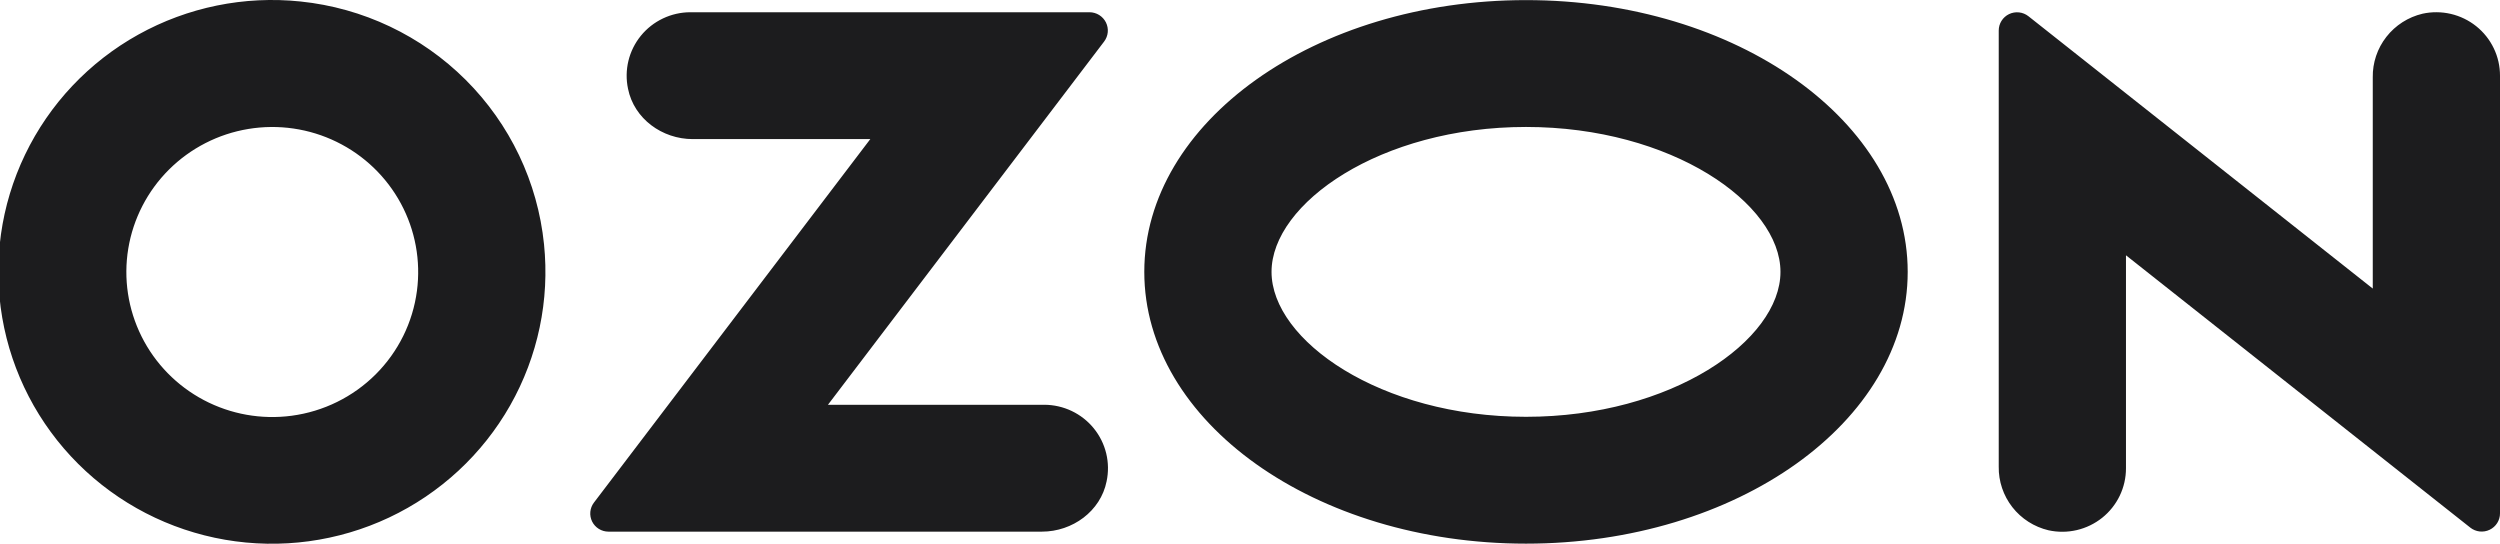 <?xml version="1.0" encoding="UTF-8"?> <svg xmlns="http://www.w3.org/2000/svg" width="262" height="57" viewBox="0 0 262 57" fill="none"><g clip-path="url(#clip0_648_1499)"><path fill-rule="evenodd" clip-rule="evenodd" d="M31.496 0.156C25.606 -0.461 19.668 0.751 14.499 3.624C9.33 6.497 5.183 10.892 2.629 16.202C0.074 21.513 -0.763 27.48 0.233 33.283C1.229 39.086 4.009 44.439 8.19 48.608C12.372 52.777 17.75 55.556 23.585 56.564C29.42 57.572 35.426 56.759 40.778 54.236C46.129 51.714 50.563 47.606 53.47 42.477C56.377 37.348 57.615 31.451 57.013 25.595C56.35 19.085 53.45 13.002 48.803 8.368C44.155 3.735 38.043 0.834 31.496 0.156ZM30.567 43.57C27.399 43.993 24.178 43.418 21.356 41.927C18.533 40.435 16.252 38.103 14.833 35.256C13.413 32.41 12.927 29.193 13.442 26.058C13.957 22.923 15.448 20.027 17.704 17.777C19.961 15.527 22.87 14.037 26.023 13.515C29.176 12.993 32.414 13.467 35.282 14.868C38.15 16.27 40.504 18.53 42.014 21.331C43.523 24.131 44.111 27.331 43.696 30.481C43.261 33.794 41.738 36.872 39.365 39.238C36.991 41.604 33.899 43.127 30.567 43.57ZM72.346 1.283C71.352 1.285 70.37 1.508 69.474 1.935C68.577 2.361 67.787 2.981 67.161 3.75C66.536 4.518 66.091 5.415 65.858 6.376C65.626 7.337 65.612 8.337 65.817 9.304C66.446 12.437 69.39 14.577 72.597 14.577H91.208L62.245 52.671C62.031 52.952 61.9 53.287 61.867 53.638C61.833 53.989 61.899 54.343 62.056 54.659C62.214 54.975 62.456 55.242 62.758 55.428C63.059 55.615 63.406 55.714 63.761 55.716H109.192C112.397 55.716 115.343 53.576 115.972 50.443C116.177 49.476 116.163 48.476 115.931 47.515C115.698 46.554 115.253 45.657 114.628 44.889C114.003 44.121 113.214 43.5 112.317 43.073C111.421 42.646 110.44 42.423 109.446 42.42H86.77L115.71 4.356C115.926 4.072 116.059 3.734 116.093 3.379C116.126 3.025 116.06 2.668 115.901 2.349C115.742 2.03 115.496 1.761 115.192 1.572C114.888 1.384 114.537 1.284 114.179 1.283H72.346ZM253.884 1.436C252.38 1.792 251.043 2.647 250.094 3.86C249.145 5.073 248.641 6.572 248.666 8.108V30.242L212.58 1.701C212.297 1.478 211.956 1.338 211.597 1.299C211.238 1.26 210.875 1.322 210.549 1.478C210.224 1.635 209.95 1.88 209.759 2.184C209.567 2.489 209.466 2.841 209.467 3.2V48.902C209.443 50.439 209.947 51.938 210.895 53.151C211.844 54.364 213.181 55.219 214.685 55.574C215.662 55.788 216.675 55.781 217.648 55.554C218.622 55.326 219.532 54.885 220.311 54.262C221.09 53.638 221.718 52.849 222.149 51.952C222.58 51.056 222.803 50.074 222.802 49.08V26.754L258.889 55.296C259.172 55.519 259.512 55.658 259.871 55.698C260.23 55.737 260.593 55.675 260.918 55.518C261.243 55.362 261.517 55.117 261.708 54.813C261.9 54.508 262.001 54.157 262 53.798V7.928C262.001 6.935 261.778 5.953 261.346 5.057C260.915 4.16 260.287 3.371 259.508 2.748C258.729 2.125 257.819 1.684 256.846 1.457C255.873 1.23 254.86 1.223 253.884 1.436ZM159.925 13.305C175.189 13.305 186.593 21.321 186.593 28.492C186.593 35.664 175.189 43.681 159.925 43.681C144.661 43.681 133.257 35.664 133.257 28.492C133.257 21.321 144.661 13.305 159.925 13.305ZM159.925 0.011C137.832 0.011 119.922 12.763 119.922 28.492C119.922 44.222 137.832 56.974 159.925 56.974C182.018 56.974 199.927 44.222 199.927 28.492C199.927 12.763 182.018 0.011 159.925 0.011Z" fill="#1C1C1E"></path></g><defs><clipPath id="clip0_648_1499"><rect width="262" height="57" fill="white"></rect></clipPath></defs></svg> 